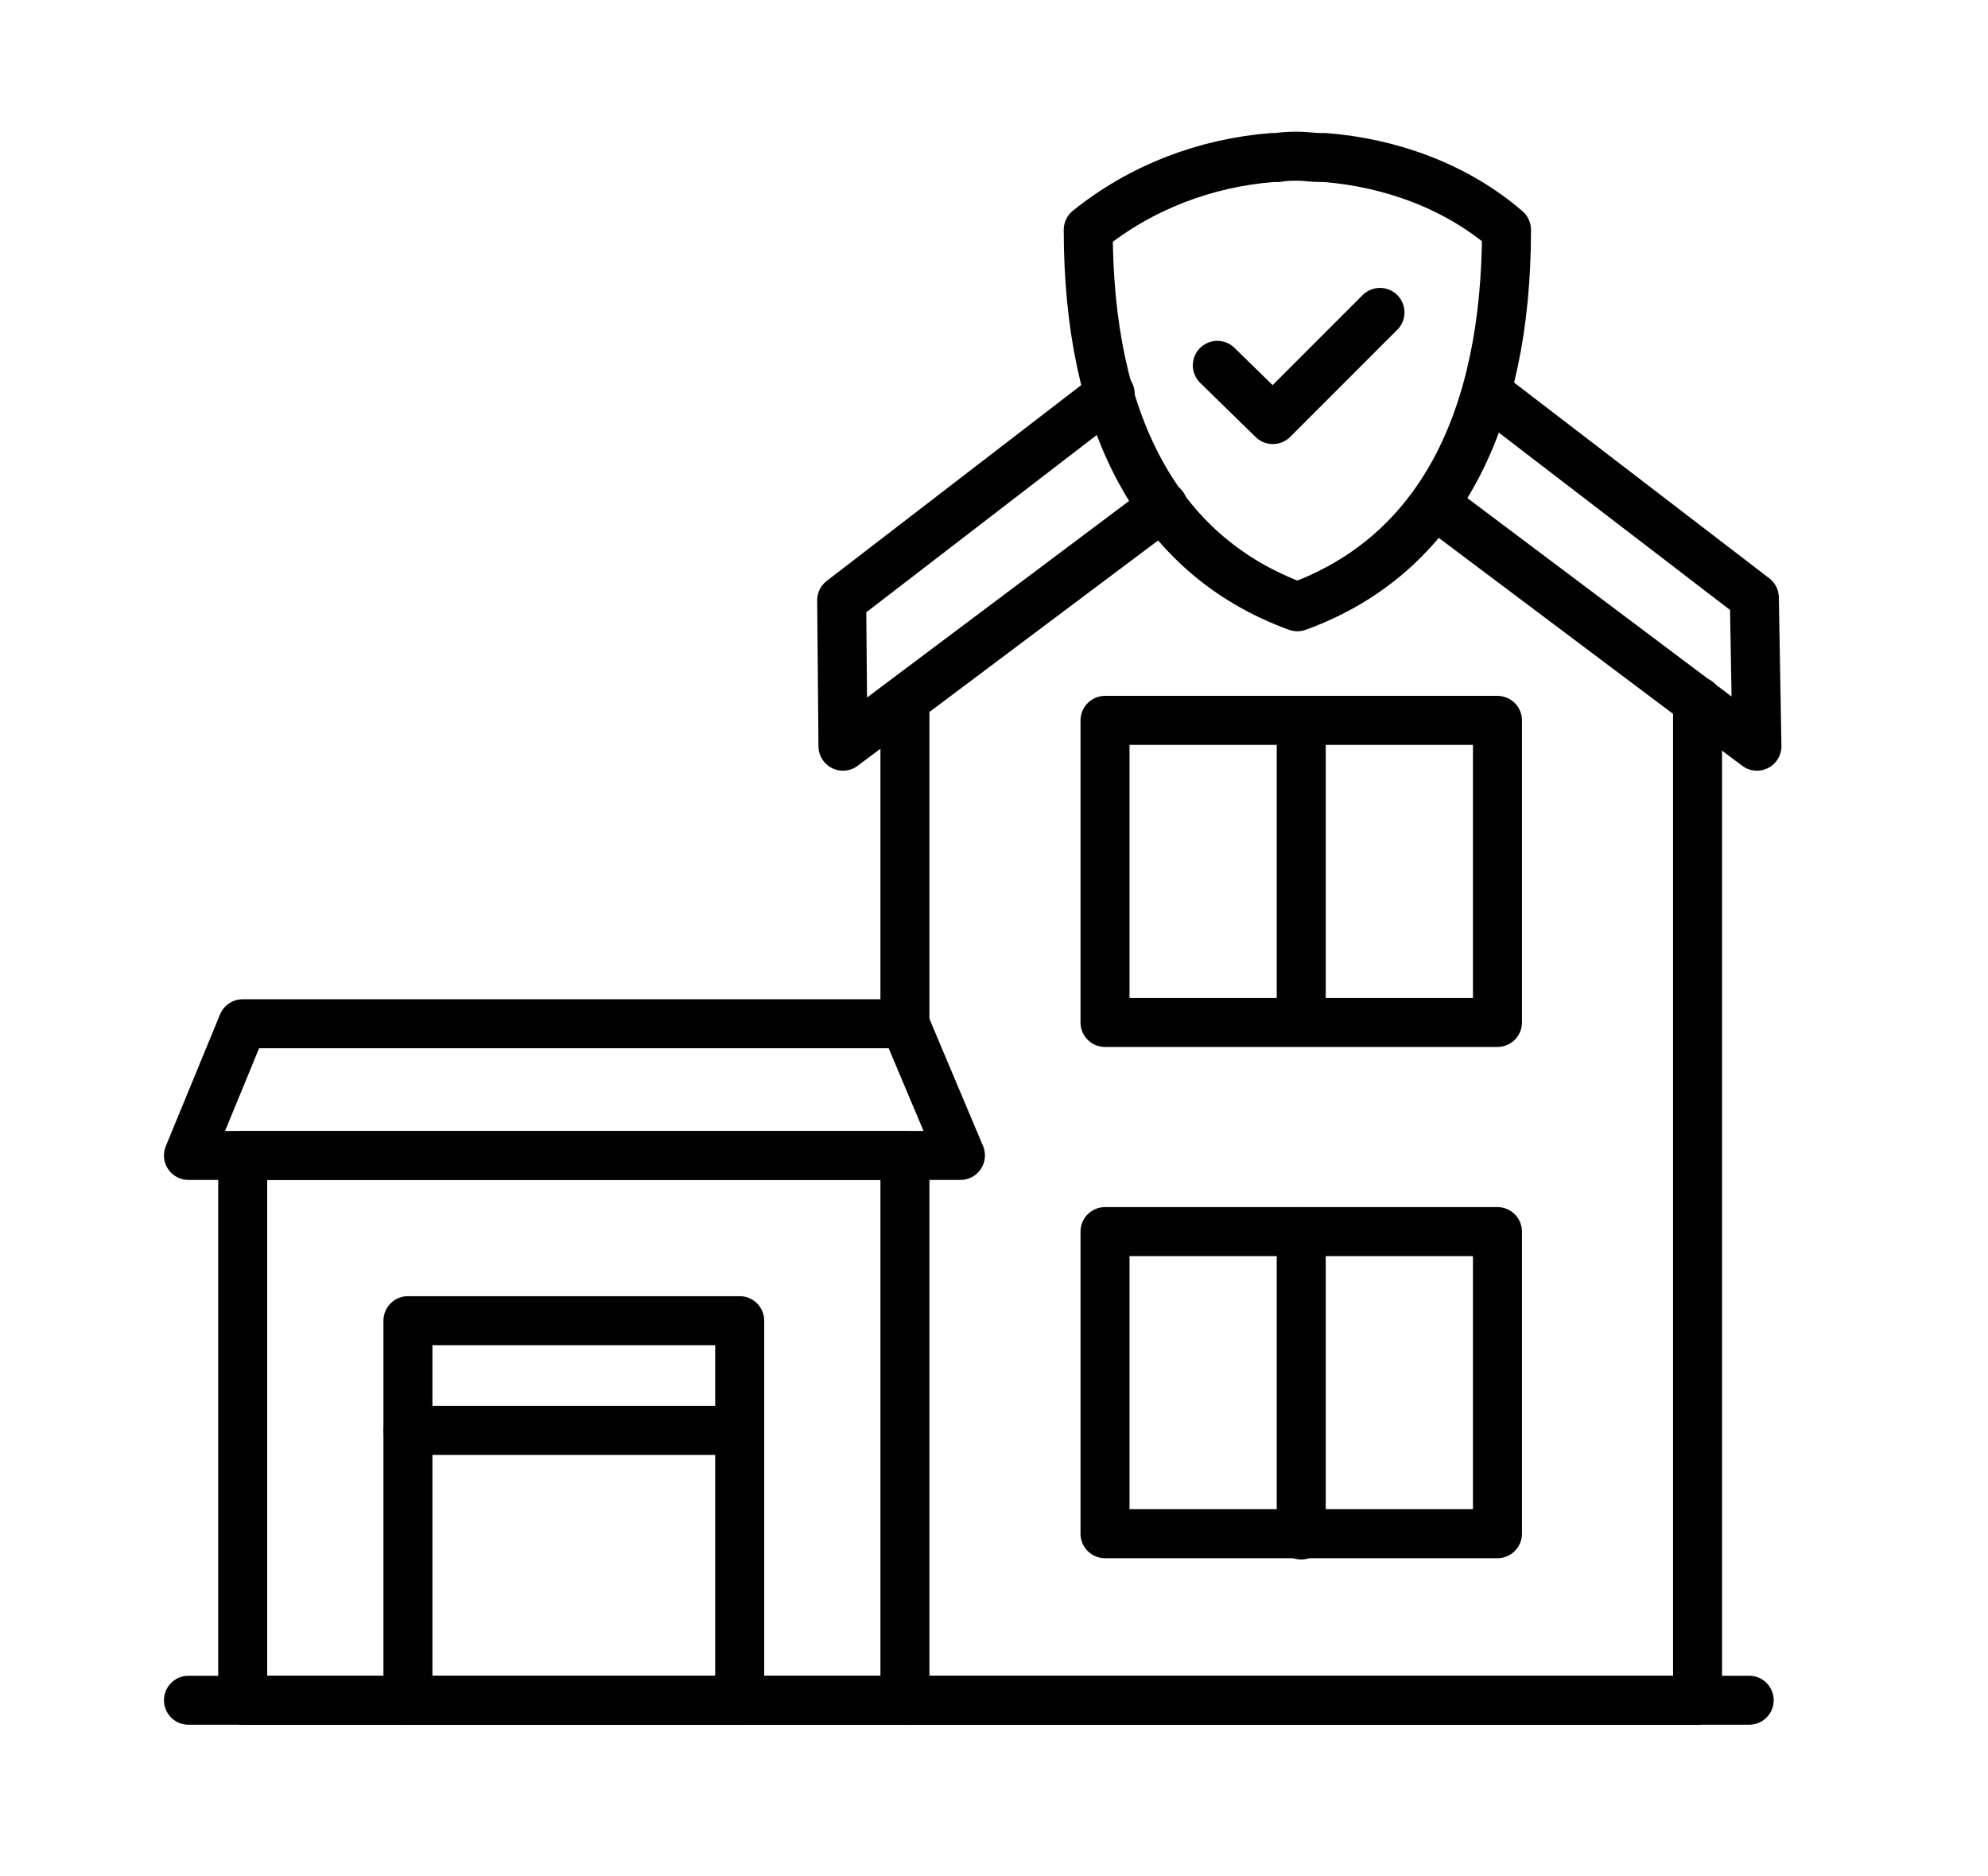 <?xml version="1.0" encoding="UTF-8"?> <svg xmlns="http://www.w3.org/2000/svg" xmlns:xlink="http://www.w3.org/1999/xlink" version="1.1" id="Layer_1" x="0px" y="0px" viewBox="0 0 154 145.3" style="enable-background:new 0 0 154 145.3;" xml:space="preserve"> <style type="text/css"> .st0{fill:none;stroke:#010101;stroke-width:3.796;stroke-linecap:round;stroke-linejoin:round;stroke-miterlimit:10;} .st1{fill:none;} </style> <g> <path class="st0" d="M102.6,12.2c-0.1,0-0.2,0-0.4,0c-0.5,0-1.1-0.1-1.6-0.1c-0.5,0-1.1,0-1.6,0.1c-0.1,0-0.2,0-0.4,0 c-5.2,0.4-10.2,2.3-14.3,5.6c0,14.7,5.2,25.2,16.2,29.2l0,0l0,0c11-4,16.2-14.5,16.2-29.2C112.9,14.5,107.8,12.6,102.6,12.2z"></path> <g> <polyline class="st0" points="94.3,28.3 98.6,32.5 106.9,24.2 "></polyline> </g> <line class="st0" x1="70.1" y1="54.3" x2="70.1" y2="79.3"></line> <polyline class="st0" points="70.1,131.7 131.5,131.7 131.5,54.3 "></polyline> <rect x="18.8" y="89.5" class="st0" width="51.3" height="42.2"></rect> <polygon class="st0" points="70.1,79.3 74.4,89.5 40.2,89.5 14.6,89.5 18.8,79.3 "></polygon> <rect x="85.6" y="55.8" class="st0" width="30.4" height="23.4"></rect> <rect x="85.6" y="95.4" class="st0" width="30.4" height="23.4"></rect> <rect x="31.6" y="102.3" class="st0" width="25.7" height="29.4"></rect> <line class="st0" x1="31.6" y1="110.8" x2="57.3" y2="110.8"></line> <line class="st0" x1="100.8" y1="95.4" x2="100.8" y2="118.9"></line> <line class="st0" x1="100.8" y1="55.8" x2="100.8" y2="79"></line> <line class="st0" x1="14.6" y1="131.7" x2="135.5" y2="131.7"></line> <polyline class="st0" points="86,30.5 65.2,46.5 65.3,57.8 90.1,39.2 "></polyline> <polyline class="st0" points="115.3,30.5 135.9,46.3 136.1,57.8 111.2,39.1 "></polyline> </g> <rect class="st1" width="154" height="145.3"></rect> </svg> 